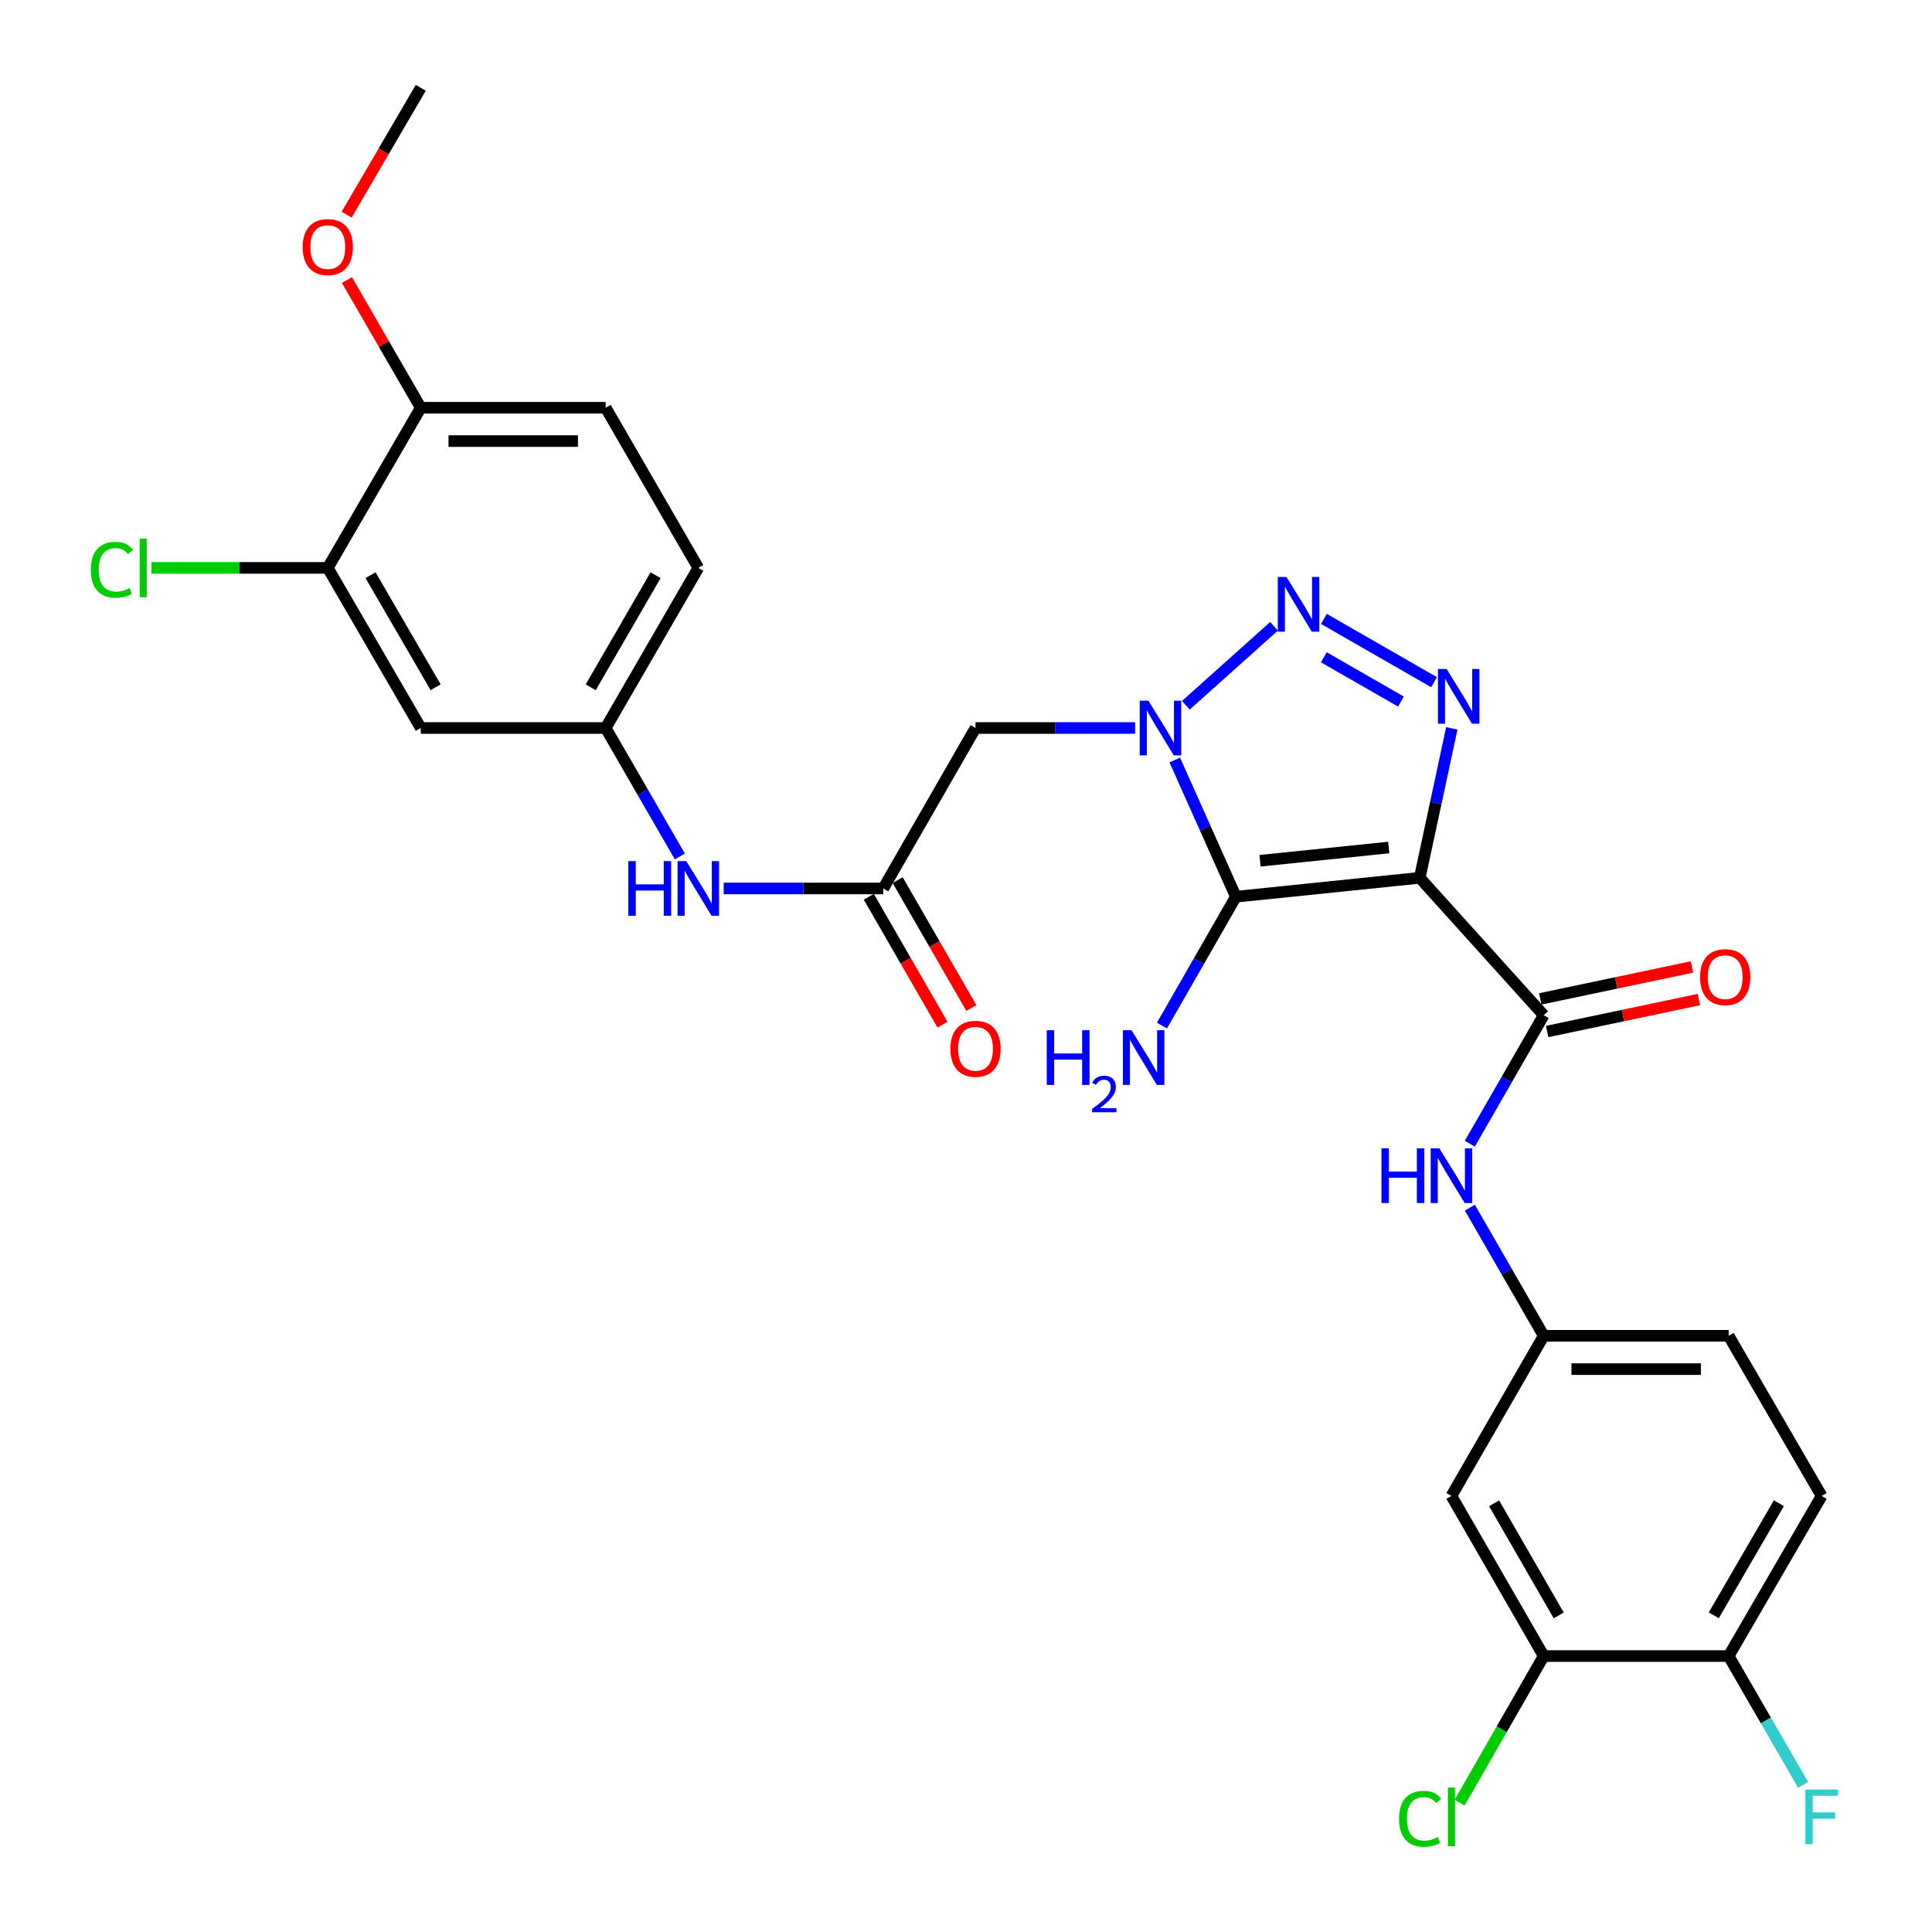 <?xml version='1.0' encoding='iso-8859-1'?>
<svg version='1.1' baseProfile='full'
              xmlns='http://www.w3.org/2000/svg'
                      xmlns:rdkit='http://www.rdkit.org/xml'
                      xmlns:xlink='http://www.w3.org/1999/xlink'
                  xml:space='preserve'
width='1000px' height='1000px' viewBox='0 0 1000 1000'>
<!-- END OF HEADER -->
<rect style='opacity:1.0;fill:#FFFFFF;stroke:none' width='1000' height='1000' x='0' y='0'> </rect>
<path class='bond-1' d='M 734.855,454.355 L 639.68,464.144' style='fill:none;fill-rule:evenodd;stroke:#000000;stroke-width:6px;stroke-linecap:butt;stroke-linejoin:miter;stroke-opacity:1' />
<path class='bond-1' d='M 718.814,438.672 L 652.192,445.524' style='fill:none;fill-rule:evenodd;stroke:#000000;stroke-width:6px;stroke-linecap:butt;stroke-linejoin:miter;stroke-opacity:1' />
<path class='bond-3' d='M 734.855,454.355 L 743.155,415.666' style='fill:none;fill-rule:evenodd;stroke:#000000;stroke-width:6px;stroke-linecap:butt;stroke-linejoin:miter;stroke-opacity:1' />
<path class='bond-3' d='M 743.155,415.666 L 751.455,376.977' style='fill:none;fill-rule:evenodd;stroke:#0000FF;stroke-width:6px;stroke-linecap:butt;stroke-linejoin:miter;stroke-opacity:1' />
<path class='bond-4' d='M 734.855,454.355 L 799.023,525.468' style='fill:none;fill-rule:evenodd;stroke:#000000;stroke-width:6px;stroke-linecap:butt;stroke-linejoin:miter;stroke-opacity:1' />
<path class='bond-0' d='M 608.052,393.365 L 623.866,428.755' style='fill:none;fill-rule:evenodd;stroke:#0000FF;stroke-width:6px;stroke-linecap:butt;stroke-linejoin:miter;stroke-opacity:1' />
<path class='bond-0' d='M 623.866,428.755 L 639.68,464.144' style='fill:none;fill-rule:evenodd;stroke:#000000;stroke-width:6px;stroke-linecap:butt;stroke-linejoin:miter;stroke-opacity:1' />
<path class='bond-5' d='M 587.522,376.814 L 546.219,376.814' style='fill:none;fill-rule:evenodd;stroke:#0000FF;stroke-width:6px;stroke-linecap:butt;stroke-linejoin:miter;stroke-opacity:1' />
<path class='bond-5' d='M 546.219,376.814 L 504.916,376.814' style='fill:none;fill-rule:evenodd;stroke:#000000;stroke-width:6px;stroke-linecap:butt;stroke-linejoin:miter;stroke-opacity:1' />
<path class='bond-29' d='M 613.794,365.047 L 659.426,324.18' style='fill:none;fill-rule:evenodd;stroke:#0000FF;stroke-width:6px;stroke-linecap:butt;stroke-linejoin:miter;stroke-opacity:1' />
<path class='bond-16' d='M 639.68,464.144 L 620.554,497.489' style='fill:none;fill-rule:evenodd;stroke:#000000;stroke-width:6px;stroke-linecap:butt;stroke-linejoin:miter;stroke-opacity:1' />
<path class='bond-16' d='M 620.554,497.489 L 601.427,530.834' style='fill:none;fill-rule:evenodd;stroke:#0000FF;stroke-width:6px;stroke-linecap:butt;stroke-linejoin:miter;stroke-opacity:1' />
<path class='bond-2' d='M 685.253,320.35 L 742.257,353.091' style='fill:none;fill-rule:evenodd;stroke:#0000FF;stroke-width:6px;stroke-linecap:butt;stroke-linejoin:miter;stroke-opacity:1' />
<path class='bond-2' d='M 685.216,340.212 L 725.119,363.131' style='fill:none;fill-rule:evenodd;stroke:#0000FF;stroke-width:6px;stroke-linecap:butt;stroke-linejoin:miter;stroke-opacity:1' />
<path class='bond-7' d='M 799.023,525.468 L 779.899,558.719' style='fill:none;fill-rule:evenodd;stroke:#000000;stroke-width:6px;stroke-linecap:butt;stroke-linejoin:miter;stroke-opacity:1' />
<path class='bond-7' d='M 779.899,558.719 L 760.775,591.97' style='fill:none;fill-rule:evenodd;stroke:#0000FF;stroke-width:6px;stroke-linecap:butt;stroke-linejoin:miter;stroke-opacity:1' />
<path class='bond-15' d='M 800.8,533.904 L 840.065,525.635' style='fill:none;fill-rule:evenodd;stroke:#000000;stroke-width:6px;stroke-linecap:butt;stroke-linejoin:miter;stroke-opacity:1' />
<path class='bond-15' d='M 840.065,525.635 L 879.33,517.366' style='fill:none;fill-rule:evenodd;stroke:#FF0000;stroke-width:6px;stroke-linecap:butt;stroke-linejoin:miter;stroke-opacity:1' />
<path class='bond-15' d='M 797.247,517.032 L 836.512,508.763' style='fill:none;fill-rule:evenodd;stroke:#000000;stroke-width:6px;stroke-linecap:butt;stroke-linejoin:miter;stroke-opacity:1' />
<path class='bond-15' d='M 836.512,508.763 L 875.777,500.494' style='fill:none;fill-rule:evenodd;stroke:#FF0000;stroke-width:6px;stroke-linecap:butt;stroke-linejoin:miter;stroke-opacity:1' />
<path class='bond-6' d='M 504.916,376.814 L 457.165,459.862' style='fill:none;fill-rule:evenodd;stroke:#000000;stroke-width:6px;stroke-linecap:butt;stroke-linejoin:miter;stroke-opacity:1' />
<path class='bond-12' d='M 457.165,459.862 L 415.871,459.862' style='fill:none;fill-rule:evenodd;stroke:#000000;stroke-width:6px;stroke-linecap:butt;stroke-linejoin:miter;stroke-opacity:1' />
<path class='bond-12' d='M 415.871,459.862 L 374.577,459.862' style='fill:none;fill-rule:evenodd;stroke:#0000FF;stroke-width:6px;stroke-linecap:butt;stroke-linejoin:miter;stroke-opacity:1' />
<path class='bond-19' d='M 449.695,464.165 L 468.757,497.262' style='fill:none;fill-rule:evenodd;stroke:#000000;stroke-width:6px;stroke-linecap:butt;stroke-linejoin:miter;stroke-opacity:1' />
<path class='bond-19' d='M 468.757,497.262 L 487.82,530.358' style='fill:none;fill-rule:evenodd;stroke:#FF0000;stroke-width:6px;stroke-linecap:butt;stroke-linejoin:miter;stroke-opacity:1' />
<path class='bond-19' d='M 464.636,455.56 L 483.698,488.656' style='fill:none;fill-rule:evenodd;stroke:#000000;stroke-width:6px;stroke-linecap:butt;stroke-linejoin:miter;stroke-opacity:1' />
<path class='bond-19' d='M 483.698,488.656 L 502.76,521.752' style='fill:none;fill-rule:evenodd;stroke:#FF0000;stroke-width:6px;stroke-linecap:butt;stroke-linejoin:miter;stroke-opacity:1' />
<path class='bond-13' d='M 760.793,625.077 L 779.908,658.244' style='fill:none;fill-rule:evenodd;stroke:#0000FF;stroke-width:6px;stroke-linecap:butt;stroke-linejoin:miter;stroke-opacity:1' />
<path class='bond-13' d='M 779.908,658.244 L 799.023,691.411' style='fill:none;fill-rule:evenodd;stroke:#000000;stroke-width:6px;stroke-linecap:butt;stroke-linejoin:miter;stroke-opacity:1' />
<path class='bond-8' d='M 799.023,857.172 L 751.254,774.296' style='fill:none;fill-rule:evenodd;stroke:#000000;stroke-width:6px;stroke-linecap:butt;stroke-linejoin:miter;stroke-opacity:1' />
<path class='bond-8' d='M 806.796,836.131 L 773.357,778.117' style='fill:none;fill-rule:evenodd;stroke:#000000;stroke-width:6px;stroke-linecap:butt;stroke-linejoin:miter;stroke-opacity:1' />
<path class='bond-22' d='M 799.023,857.172 L 777.258,895.103' style='fill:none;fill-rule:evenodd;stroke:#000000;stroke-width:6px;stroke-linecap:butt;stroke-linejoin:miter;stroke-opacity:1' />
<path class='bond-22' d='M 777.258,895.103 L 755.493,933.033' style='fill:none;fill-rule:evenodd;stroke:#00CC00;stroke-width:6px;stroke-linecap:butt;stroke-linejoin:miter;stroke-opacity:1' />
<path class='bond-30' d='M 799.023,857.172 L 894.744,857.172' style='fill:none;fill-rule:evenodd;stroke:#000000;stroke-width:6px;stroke-linecap:butt;stroke-linejoin:miter;stroke-opacity:1' />
<path class='bond-9' d='M 169.657,293.938 L 217.791,376.814' style='fill:none;fill-rule:evenodd;stroke:#000000;stroke-width:6px;stroke-linecap:butt;stroke-linejoin:miter;stroke-opacity:1' />
<path class='bond-9' d='M 191.787,297.71 L 225.48,355.723' style='fill:none;fill-rule:evenodd;stroke:#000000;stroke-width:6px;stroke-linecap:butt;stroke-linejoin:miter;stroke-opacity:1' />
<path class='bond-23' d='M 169.657,293.938 L 124.007,293.938' style='fill:none;fill-rule:evenodd;stroke:#000000;stroke-width:6px;stroke-linecap:butt;stroke-linejoin:miter;stroke-opacity:1' />
<path class='bond-23' d='M 124.007,293.938 L 78.356,293.938' style='fill:none;fill-rule:evenodd;stroke:#00CC00;stroke-width:6px;stroke-linecap:butt;stroke-linejoin:miter;stroke-opacity:1' />
<path class='bond-31' d='M 169.657,293.938 L 217.791,211.053' style='fill:none;fill-rule:evenodd;stroke:#000000;stroke-width:6px;stroke-linecap:butt;stroke-linejoin:miter;stroke-opacity:1' />
<path class='bond-10' d='M 751.254,774.296 L 799.023,691.411' style='fill:none;fill-rule:evenodd;stroke:#000000;stroke-width:6px;stroke-linecap:butt;stroke-linejoin:miter;stroke-opacity:1' />
<path class='bond-11' d='M 217.791,376.814 L 313.493,376.814' style='fill:none;fill-rule:evenodd;stroke:#000000;stroke-width:6px;stroke-linecap:butt;stroke-linejoin:miter;stroke-opacity:1' />
<path class='bond-14' d='M 351.884,443.305 L 332.688,410.06' style='fill:none;fill-rule:evenodd;stroke:#0000FF;stroke-width:6px;stroke-linecap:butt;stroke-linejoin:miter;stroke-opacity:1' />
<path class='bond-14' d='M 332.688,410.06 L 313.493,376.814' style='fill:none;fill-rule:evenodd;stroke:#000000;stroke-width:6px;stroke-linecap:butt;stroke-linejoin:miter;stroke-opacity:1' />
<path class='bond-24' d='M 799.023,691.411 L 894.744,691.411' style='fill:none;fill-rule:evenodd;stroke:#000000;stroke-width:6px;stroke-linecap:butt;stroke-linejoin:miter;stroke-opacity:1' />
<path class='bond-24' d='M 813.381,708.653 L 880.386,708.653' style='fill:none;fill-rule:evenodd;stroke:#000000;stroke-width:6px;stroke-linecap:butt;stroke-linejoin:miter;stroke-opacity:1' />
<path class='bond-25' d='M 313.493,376.814 L 361.444,293.938' style='fill:none;fill-rule:evenodd;stroke:#000000;stroke-width:6px;stroke-linecap:butt;stroke-linejoin:miter;stroke-opacity:1' />
<path class='bond-25' d='M 305.762,355.748 L 339.328,297.735' style='fill:none;fill-rule:evenodd;stroke:#000000;stroke-width:6px;stroke-linecap:butt;stroke-linejoin:miter;stroke-opacity:1' />
<path class='bond-17' d='M 894.744,857.172 L 942.868,774.296' style='fill:none;fill-rule:evenodd;stroke:#000000;stroke-width:6px;stroke-linecap:butt;stroke-linejoin:miter;stroke-opacity:1' />
<path class='bond-17' d='M 887.052,836.083 L 920.739,778.07' style='fill:none;fill-rule:evenodd;stroke:#000000;stroke-width:6px;stroke-linecap:butt;stroke-linejoin:miter;stroke-opacity:1' />
<path class='bond-26' d='M 894.744,857.172 L 914.019,890.515' style='fill:none;fill-rule:evenodd;stroke:#000000;stroke-width:6px;stroke-linecap:butt;stroke-linejoin:miter;stroke-opacity:1' />
<path class='bond-26' d='M 914.019,890.515 L 933.293,923.858' style='fill:none;fill-rule:evenodd;stroke:#33CCCC;stroke-width:6px;stroke-linecap:butt;stroke-linejoin:miter;stroke-opacity:1' />
<path class='bond-18' d='M 217.791,211.053 L 313.493,211.053' style='fill:none;fill-rule:evenodd;stroke:#000000;stroke-width:6px;stroke-linecap:butt;stroke-linejoin:miter;stroke-opacity:1' />
<path class='bond-18' d='M 232.146,228.295 L 299.137,228.295' style='fill:none;fill-rule:evenodd;stroke:#000000;stroke-width:6px;stroke-linecap:butt;stroke-linejoin:miter;stroke-opacity:1' />
<path class='bond-27' d='M 217.791,211.053 L 198.686,178.01' style='fill:none;fill-rule:evenodd;stroke:#000000;stroke-width:6px;stroke-linecap:butt;stroke-linejoin:miter;stroke-opacity:1' />
<path class='bond-27' d='M 198.686,178.01 L 179.581,144.968' style='fill:none;fill-rule:evenodd;stroke:#FF0000;stroke-width:6px;stroke-linecap:butt;stroke-linejoin:miter;stroke-opacity:1' />
<path class='bond-20' d='M 942.868,774.296 L 894.744,691.411' style='fill:none;fill-rule:evenodd;stroke:#000000;stroke-width:6px;stroke-linecap:butt;stroke-linejoin:miter;stroke-opacity:1' />
<path class='bond-21' d='M 313.493,211.053 L 361.444,293.938' style='fill:none;fill-rule:evenodd;stroke:#000000;stroke-width:6px;stroke-linecap:butt;stroke-linejoin:miter;stroke-opacity:1' />
<path class='bond-28' d='M 179.421,111.099 L 198.606,78.277' style='fill:none;fill-rule:evenodd;stroke:#FF0000;stroke-width:6px;stroke-linecap:butt;stroke-linejoin:miter;stroke-opacity:1' />
<path class='bond-28' d='M 198.606,78.277 L 217.791,45.455' style='fill:none;fill-rule:evenodd;stroke:#000000;stroke-width:6px;stroke-linecap:butt;stroke-linejoin:miter;stroke-opacity:1' />
<path  class='atom-1' d='M 594.396 362.654
L 603.676 377.654
Q 604.596 379.134, 606.076 381.814
Q 607.556 384.494, 607.636 384.654
L 607.636 362.654
L 611.396 362.654
L 611.396 390.974
L 607.516 390.974
L 597.556 374.574
Q 596.396 372.654, 595.156 370.454
Q 593.956 368.254, 593.596 367.574
L 593.596 390.974
L 589.916 390.974
L 589.916 362.654
L 594.396 362.654
' fill='#0000FF'/>
<path  class='atom-3' d='M 665.863 298.649
L 675.143 313.649
Q 676.063 315.129, 677.543 317.809
Q 679.023 320.489, 679.103 320.649
L 679.103 298.649
L 682.863 298.649
L 682.863 326.969
L 678.983 326.969
L 669.023 310.569
Q 667.863 308.649, 666.623 306.449
Q 665.423 304.249, 665.063 303.569
L 665.063 326.969
L 661.383 326.969
L 661.383 298.649
L 665.863 298.649
' fill='#0000FF'/>
<path  class='atom-4' d='M 748.749 346.255
L 758.029 361.255
Q 758.949 362.735, 760.429 365.415
Q 761.909 368.095, 761.989 368.255
L 761.989 346.255
L 765.749 346.255
L 765.749 374.575
L 761.869 374.575
L 751.909 358.175
Q 750.749 356.255, 749.509 354.055
Q 748.309 351.855, 747.949 351.175
L 747.949 374.575
L 744.269 374.575
L 744.269 346.255
L 748.749 346.255
' fill='#0000FF'/>
<path  class='atom-8' d='M 715.034 594.365
L 718.874 594.365
L 718.874 606.405
L 733.354 606.405
L 733.354 594.365
L 737.194 594.365
L 737.194 622.685
L 733.354 622.685
L 733.354 609.605
L 718.874 609.605
L 718.874 622.685
L 715.034 622.685
L 715.034 594.365
' fill='#0000FF'/>
<path  class='atom-8' d='M 744.994 594.365
L 754.274 609.365
Q 755.194 610.845, 756.674 613.525
Q 758.154 616.205, 758.234 616.365
L 758.234 594.365
L 761.994 594.365
L 761.994 622.685
L 758.114 622.685
L 748.154 606.285
Q 746.994 604.365, 745.754 602.165
Q 744.554 599.965, 744.194 599.285
L 744.194 622.685
L 740.514 622.685
L 740.514 594.365
L 744.994 594.365
' fill='#0000FF'/>
<path  class='atom-13' d='M 325.224 445.702
L 329.064 445.702
L 329.064 457.742
L 343.544 457.742
L 343.544 445.702
L 347.384 445.702
L 347.384 474.022
L 343.544 474.022
L 343.544 460.942
L 329.064 460.942
L 329.064 474.022
L 325.224 474.022
L 325.224 445.702
' fill='#0000FF'/>
<path  class='atom-13' d='M 355.184 445.702
L 364.464 460.702
Q 365.384 462.182, 366.864 464.862
Q 368.344 467.542, 368.424 467.702
L 368.424 445.702
L 372.184 445.702
L 372.184 474.022
L 368.304 474.022
L 358.344 457.622
Q 357.184 455.702, 355.944 453.502
Q 354.744 451.302, 354.384 450.622
L 354.384 474.022
L 350.704 474.022
L 350.704 445.702
L 355.184 445.702
' fill='#0000FF'/>
<path  class='atom-16' d='M 879.953 505.767
Q 879.953 498.967, 883.313 495.167
Q 886.673 491.367, 892.953 491.367
Q 899.233 491.367, 902.593 495.167
Q 905.953 498.967, 905.953 505.767
Q 905.953 512.647, 902.553 516.567
Q 899.153 520.447, 892.953 520.447
Q 886.713 520.447, 883.313 516.567
Q 879.953 512.687, 879.953 505.767
M 892.953 517.247
Q 897.273 517.247, 899.593 514.367
Q 901.953 511.447, 901.953 505.767
Q 901.953 500.207, 899.593 497.407
Q 897.273 494.567, 892.953 494.567
Q 888.633 494.567, 886.273 497.367
Q 883.953 500.167, 883.953 505.767
Q 883.953 511.487, 886.273 514.367
Q 888.633 517.247, 892.953 517.247
' fill='#FF0000'/>
<path  class='atom-17' d='M 541.797 533.234
L 545.637 533.234
L 545.637 545.274
L 560.117 545.274
L 560.117 533.234
L 563.957 533.234
L 563.957 561.554
L 560.117 561.554
L 560.117 548.474
L 545.637 548.474
L 545.637 561.554
L 541.797 561.554
L 541.797 533.234
' fill='#0000FF'/>
<path  class='atom-17' d='M 565.329 560.56
Q 566.016 558.791, 567.653 557.814
Q 569.289 556.811, 571.56 556.811
Q 574.385 556.811, 575.969 558.342
Q 577.553 559.874, 577.553 562.593
Q 577.553 565.365, 575.493 567.952
Q 573.461 570.539, 569.237 573.602
L 577.869 573.602
L 577.869 575.714
L 565.277 575.714
L 565.277 573.945
Q 568.761 571.463, 570.821 569.615
Q 572.906 567.767, 573.909 566.104
Q 574.913 564.441, 574.913 562.725
Q 574.913 560.93, 574.015 559.926
Q 573.117 558.923, 571.56 558.923
Q 570.055 558.923, 569.052 559.53
Q 568.049 560.138, 567.336 561.484
L 565.329 560.56
' fill='#0000FF'/>
<path  class='atom-17' d='M 585.669 533.234
L 594.949 548.234
Q 595.869 549.714, 597.349 552.394
Q 598.829 555.074, 598.909 555.234
L 598.909 533.234
L 602.669 533.234
L 602.669 561.554
L 598.789 561.554
L 588.829 545.154
Q 587.669 543.234, 586.429 541.034
Q 585.229 538.834, 584.869 538.154
L 584.869 561.554
L 581.189 561.554
L 581.189 533.234
L 585.669 533.234
' fill='#0000FF'/>
<path  class='atom-20' d='M 491.916 542.847
Q 491.916 536.047, 495.276 532.247
Q 498.636 528.447, 504.916 528.447
Q 511.196 528.447, 514.556 532.247
Q 517.916 536.047, 517.916 542.847
Q 517.916 549.727, 514.516 553.647
Q 511.116 557.527, 504.916 557.527
Q 498.676 557.527, 495.276 553.647
Q 491.916 549.767, 491.916 542.847
M 504.916 554.327
Q 509.236 554.327, 511.556 551.447
Q 513.916 548.527, 513.916 542.847
Q 513.916 537.287, 511.556 534.487
Q 509.236 531.647, 504.916 531.647
Q 500.596 531.647, 498.236 534.447
Q 495.916 537.247, 495.916 542.847
Q 495.916 548.567, 498.236 551.447
Q 500.596 554.327, 504.916 554.327
' fill='#FF0000'/>
<path  class='atom-23' d='M 724.134 941.402
Q 724.134 934.362, 727.414 930.682
Q 730.734 926.962, 737.014 926.962
Q 742.854 926.962, 745.974 931.082
L 743.334 933.242
Q 741.054 930.242, 737.014 930.242
Q 732.734 930.242, 730.454 933.122
Q 728.214 935.962, 728.214 941.402
Q 728.214 947.002, 730.534 949.882
Q 732.894 952.762, 737.454 952.762
Q 740.574 952.762, 744.214 950.882
L 745.334 953.882
Q 743.854 954.842, 741.614 955.402
Q 739.374 955.962, 736.894 955.962
Q 730.734 955.962, 727.414 952.202
Q 724.134 948.442, 724.134 941.402
' fill='#00CC00'/>
<path  class='atom-23' d='M 749.414 925.242
L 753.094 925.242
L 753.094 955.602
L 749.414 955.602
L 749.414 925.242
' fill='#00CC00'/>
<path  class='atom-24' d='M 47.008 294.918
Q 47.008 287.878, 50.288 284.198
Q 53.608 280.478, 59.888 280.478
Q 65.728 280.478, 68.848 284.598
L 66.208 286.758
Q 63.928 283.758, 59.888 283.758
Q 55.608 283.758, 53.328 286.638
Q 51.088 289.478, 51.088 294.918
Q 51.088 300.518, 53.408 303.398
Q 55.768 306.278, 60.328 306.278
Q 63.448 306.278, 67.088 304.398
L 68.208 307.398
Q 66.728 308.358, 64.488 308.918
Q 62.248 309.478, 59.768 309.478
Q 53.608 309.478, 50.288 305.718
Q 47.008 301.958, 47.008 294.918
' fill='#00CC00'/>
<path  class='atom-24' d='M 72.288 278.758
L 75.968 278.758
L 75.968 309.118
L 72.288 309.118
L 72.288 278.758
' fill='#00CC00'/>
<path  class='atom-27' d='M 934.448 926.262
L 951.288 926.262
L 951.288 929.502
L 938.248 929.502
L 938.248 938.102
L 949.848 938.102
L 949.848 941.382
L 938.248 941.382
L 938.248 954.582
L 934.448 954.582
L 934.448 926.262
' fill='#33CCCC'/>
<path  class='atom-28' d='M 156.657 127.884
Q 156.657 121.084, 160.017 117.284
Q 163.377 113.484, 169.657 113.484
Q 175.937 113.484, 179.297 117.284
Q 182.657 121.084, 182.657 127.884
Q 182.657 134.764, 179.257 138.684
Q 175.857 142.564, 169.657 142.564
Q 163.417 142.564, 160.017 138.684
Q 156.657 134.804, 156.657 127.884
M 169.657 139.364
Q 173.977 139.364, 176.297 136.484
Q 178.657 133.564, 178.657 127.884
Q 178.657 122.324, 176.297 119.524
Q 173.977 116.684, 169.657 116.684
Q 165.337 116.684, 162.977 119.484
Q 160.657 122.284, 160.657 127.884
Q 160.657 133.604, 162.977 136.484
Q 165.337 139.364, 169.657 139.364
' fill='#FF0000'/>
</svg>
